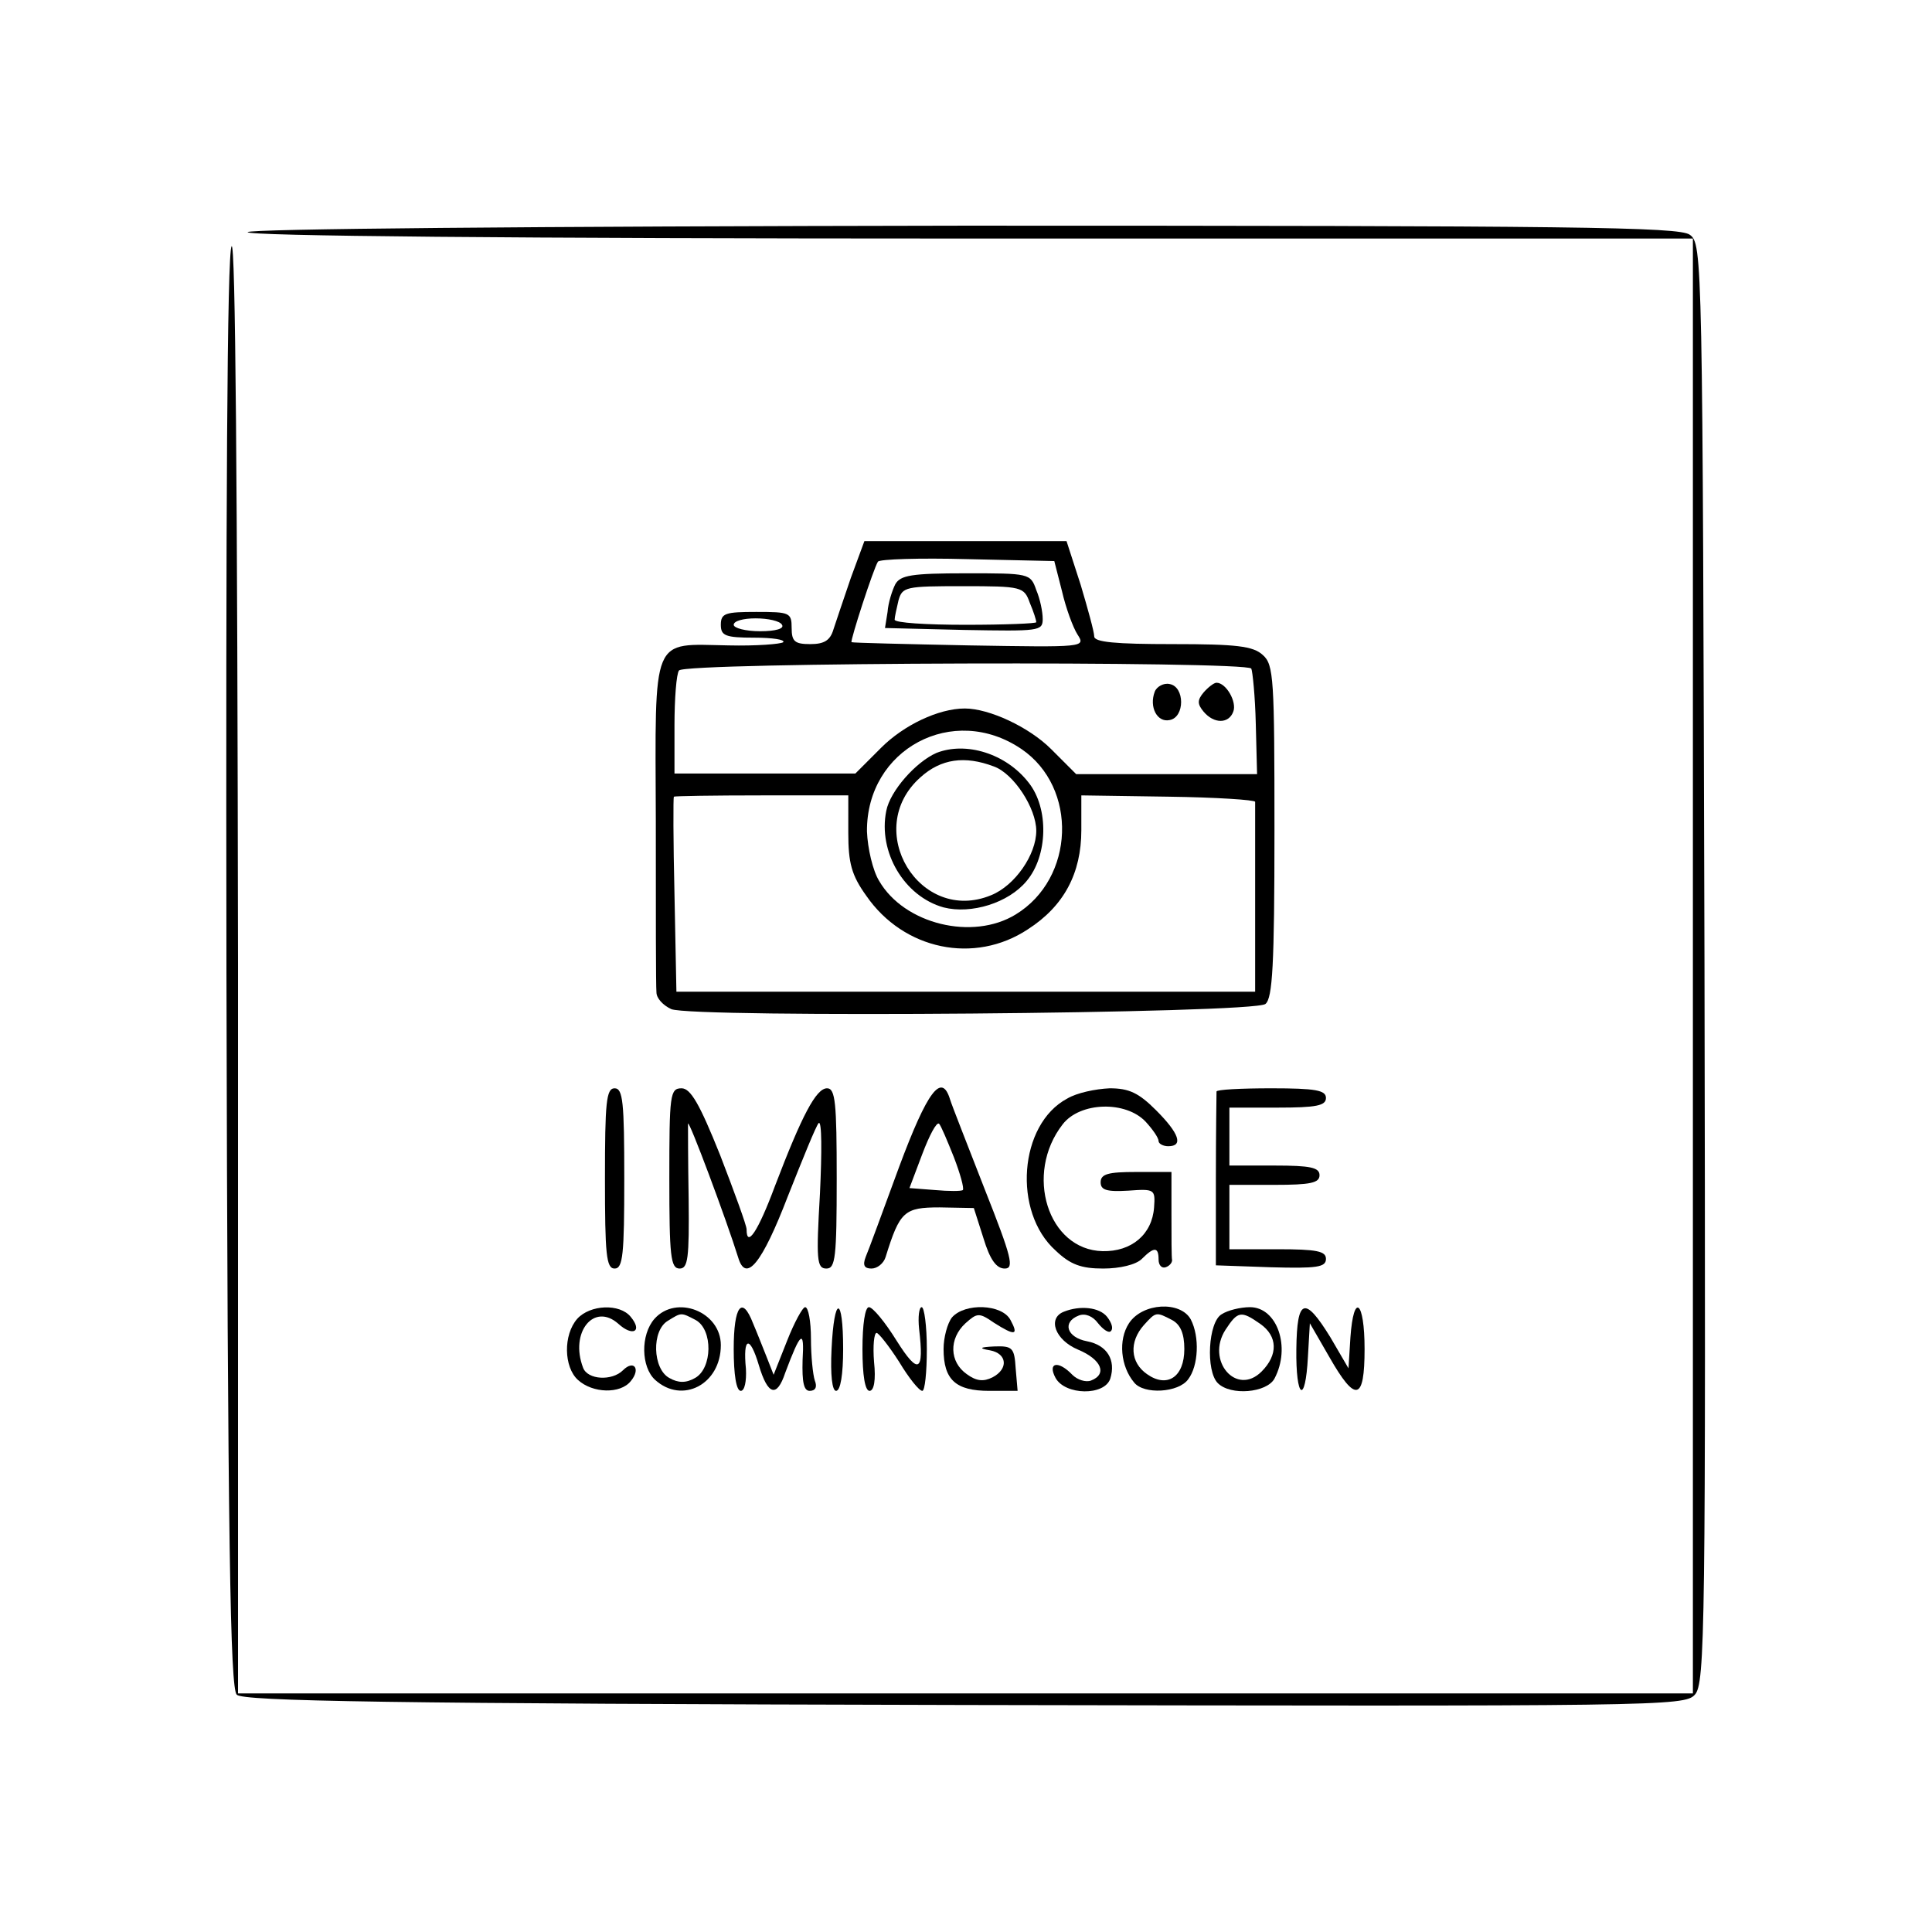 <svg version="1.1" xmlns="http://www.w3.org/2000/svg" xmlns:xlink="http://www.w3.org/1999/xlink" width="300pt" height="300pt" viewBox="0,0,256,256"><g fill="#000000" fill-rule="nonzero" stroke="none" stroke-width="1" stroke-linecap="butt" stroke-linejoin="miter" stroke-miterlimit="10" stroke-dasharray="" stroke-dashoffset="0" font-family="none" font-weight="none" font-size="none" text-anchor="none" style="mix-blend-mode: normal"><g transform="translate(-0.022,0.048) scale(0.853,0.853)"><g transform="translate(0,300) scale(0.1,-0.1)"><path d="M385,2640c-4,-6 411,-10 1119,-10h1126v-1130v-1130h-1130h-1130v1133c-1,749 -4,1126 -10,1115c-7,-11 -9,-410 -8,-1127c2,-895 6,-1113 16,-1123c10,-10 230,-14 1131,-16c1078,-2 1118,-2 1134,16c16,17 17,102 15,1136c-3,1099 -3,1118 -23,1132c-17,12 -177,14 -1127,14c-688,-1 -1110,-5 -1113,-10z"></path><path d="M1322,2103c-11,-32 -23,-68 -27,-80c-5,-17 -14,-23 -36,-23c-24,0 -29,4 -29,25c0,24 -3,25 -55,25c-48,0 -55,-2 -55,-20c0,-17 7,-20 52,-20c28,0 48,-3 45,-7c-4,-3 -42,-6 -85,-5c-121,2 -114,20 -113,-273c0,-138 0,-257 1,-266c0,-9 10,-20 23,-26c33,-14 905,-7 923,8c11,9 14,60 14,269c0,236 -1,258 -18,273c-15,14 -41,17 -140,17c-89,0 -122,3 -122,12c0,7 -10,43 -21,80l-22,68h-157h-157zM1650,2082c6,-26 17,-56 24,-67c13,-20 11,-20 -168,-17c-99,2 -182,4 -183,5c-2,3 34,114 41,125c2,4 65,6 139,4l135,-3zM1215,2030c4,-6 -10,-10 -34,-10c-23,0 -41,5 -41,10c0,6 15,10 34,10c19,0 38,-4 41,-10zM1944,1962c2,-4 6,-43 7,-86l2,-78h-140h-141l-39,39c-34,34 -96,63 -134,63c-41,0 -95,-26 -130,-61l-40,-40h-141h-140v75c0,41 3,80 7,85c7,13 881,15 889,3zM1587,1837c88,-60 83,-201 -9,-257c-67,-41 -173,-15 -212,52c-10,16 -18,51 -19,77c-1,128 134,200 240,128zM1318,1707c0,-47 5,-66 28,-98c58,-84 168,-107 251,-52c56,36 83,87 83,154v54l135,-2c74,-1 135,-5 135,-8c0,-3 0,-70 0,-150v-145h-449h-450l-3,151c-2,83 -2,151 -1,152c1,1 62,2 136,2h135z"></path><path d="M1391,2093c-5,-10 -11,-29 -12,-43l-4,-25l123,-3c116,-2 122,-2 122,17c0,11 -4,31 -10,45c-9,26 -11,26 -109,26c-85,0 -102,-3 -110,-17zM1600,2064c6,-14 10,-27 10,-30c0,-2 -49,-4 -110,-4c-60,0 -110,3 -110,8c0,4 3,17 6,30c6,21 11,22 100,22c92,0 95,-1 104,-26z"></path><path d="M1794,1926c-9,-24 4,-48 23,-44c24,4 24,52 0,56c-9,2 -20,-4 -23,-12z"></path><path d="M1870,1925c-10,-12 -10,-18 0,-30c16,-19 39,-19 46,0c6,15 -11,45 -26,45c-4,0 -13,-7 -20,-15z"></path><path d="M1455,1831c-32,-14 -72,-59 -78,-90c-13,-64 28,-133 89,-150c43,-11 101,7 129,41c33,39 35,113 3,153c-35,45 -97,64 -143,46zM1544,1810c31,-11 66,-65 66,-100c0,-37 -33,-85 -70,-100c-111,-46 -201,102 -110,183c32,29 69,34 114,17z"></path><path d="M940,1170c0,-118 2,-140 15,-140c13,0 15,22 15,140c0,118 -2,140 -15,140c-13,0 -15,-22 -15,-140z"></path><path d="M1040,1170c0,-121 2,-140 16,-140c13,0 15,16 14,108c-1,59 -1,112 -1,117c1,8 60,-150 78,-208c12,-40 37,-9 77,95c23,58 44,110 48,114c5,4 5,-45 2,-109c-6,-104 -5,-117 10,-117c14,0 16,17 16,140c0,117 -2,140 -15,140c-17,0 -39,-42 -81,-152c-26,-70 -44,-97 -44,-67c0,6 -19,58 -41,115c-32,80 -46,104 -60,104c-18,0 -19,-10 -19,-140z"></path><path d="M1397,1188c-25,-68 -48,-131 -52,-140c-5,-13 -2,-18 9,-18c9,0 19,8 22,18c22,71 29,77 84,77l53,-1l15,-47c10,-33 20,-47 33,-47c15,0 11,17 -31,123c-26,67 -51,130 -54,140c-13,42 -35,13 -79,-105zM1482,1203c10,-26 16,-48 14,-51c-2,-2 -22,-2 -44,0l-39,3l20,53c11,29 22,50 26,47c3,-3 13,-27 23,-52z"></path><path d="M1658,1294c-75,-40 -85,-176 -18,-236c23,-22 40,-28 74,-28c26,0 51,6 60,15c19,19 26,19 26,-1c0,-9 5,-14 11,-12c6,2 10,7 10,11c-1,4 -1,36 -1,72v65h-55c-43,0 -55,-3 -55,-16c0,-12 9,-15 43,-13c41,3 42,2 40,-26c-3,-42 -35,-69 -80,-68c-85,2 -122,120 -62,197c27,35 98,37 129,4c11,-12 20,-25 20,-30c0,-4 7,-8 15,-8c24,0 17,20 -19,56c-27,27 -42,34 -72,34c-22,-1 -51,-7 -66,-16z"></path><path d="M1890,1305c0,-3 -1,-65 -1,-137v-133l85,-3c72,-2 86,0 86,13c0,12 -14,15 -75,15h-75v50v50h70c56,0 70,3 70,15c0,12 -14,15 -70,15h-70v45v45h75c60,0 75,3 75,15c0,12 -16,15 -85,15c-47,0 -85,-2 -85,-5z"></path><path d="M897,952c-22,-25 -21,-75 1,-95c23,-21 66,-22 82,-2c16,19 5,34 -12,17c-17,-17 -55,-15 -62,4c-21,55 17,102 55,68c22,-20 38,-12 19,11c-17,21 -63,19 -83,-3z"></path><path d="M1017,952c-22,-25 -21,-75 1,-95c42,-38 102,-7 102,54c0,52 -69,79 -103,41zM1081,950c27,-15 26,-75 -1,-90c-14,-8 -26,-8 -40,0c-26,14 -28,74 -2,89c21,13 20,13 43,1z"></path><path d="M1140,905c0,-40 4,-65 11,-65c6,0 9,15 8,34c-5,50 6,53 20,6c14,-47 28,-51 41,-12c24,64 30,69 27,20c-1,-35 2,-48 11,-48c9,0 12,6 8,16c-3,9 -6,38 -6,65c0,27 -4,49 -9,49c-4,0 -17,-24 -28,-52l-21,-53l-11,28c-6,15 -15,38 -21,52c-17,44 -30,27 -30,-40z"></path><path d="M1292,905c-2,-41 1,-65 7,-65c7,0 11,26 11,65c0,84 -14,84 -18,0z"></path><path d="M1340,905c0,-41 4,-65 11,-65c7,0 10,17 7,45c-2,25 0,45 4,45c3,0 19,-20 35,-45c15,-25 31,-45 36,-45c4,0 7,29 7,65c0,36 -4,65 -8,65c-4,0 -6,-15 -4,-34c8,-67 -1,-72 -35,-18c-18,29 -37,52 -43,52c-6,0 -10,-27 -10,-65z"></path><path d="M1479,954c-7,-9 -13,-31 -13,-49c0,-48 19,-65 71,-65h44l-3,35c-2,32 -5,35 -33,34c-23,-1 -25,-3 -7,-6c27,-5 29,-29 4,-42c-14,-7 -25,-6 -40,5c-27,19 -28,55 -2,79c18,16 21,17 44,1c33,-21 39,-20 26,4c-13,25 -71,27 -91,4z"></path><path d="M1653,963c-26,-10 -14,-44 22,-59c36,-15 46,-38 20,-48c-8,-3 -21,1 -29,9c-22,23 -39,19 -26,-5c15,-27 76,-28 85,-1c9,29 -5,52 -36,58c-32,6 -39,30 -13,40c10,4 22,-1 30,-12c8,-10 17,-16 20,-12c4,4 1,13 -6,22c-12,15 -42,18 -67,8z"></path><path d="M1754,945c-17,-26 -13,-67 8,-92c15,-19 69,-16 84,5c16,21 18,66 4,93c-16,29 -75,26 -96,-6zM1821,950c13,-7 19,-21 19,-45c0,-44 -27,-61 -58,-39c-26,18 -28,50 -5,76c19,21 19,21 44,8z"></path><path d="M1898,959c-21,-12 -25,-88 -6,-107c20,-20 76,-15 88,7c26,49 4,111 -38,111c-15,0 -35,-5 -44,-11zM1958,944c27,-19 28,-48 2,-74c-39,-39 -87,17 -56,65c19,29 24,30 54,9z"></path><path d="M2014,905c-1,-77 14,-88 18,-12l3,52l30,-52c41,-72 55,-69 55,12c0,75 -17,89 -22,18l-3,-48l-28,48c-40,65 -52,61 -53,-18z"></path></g></g></g></svg>